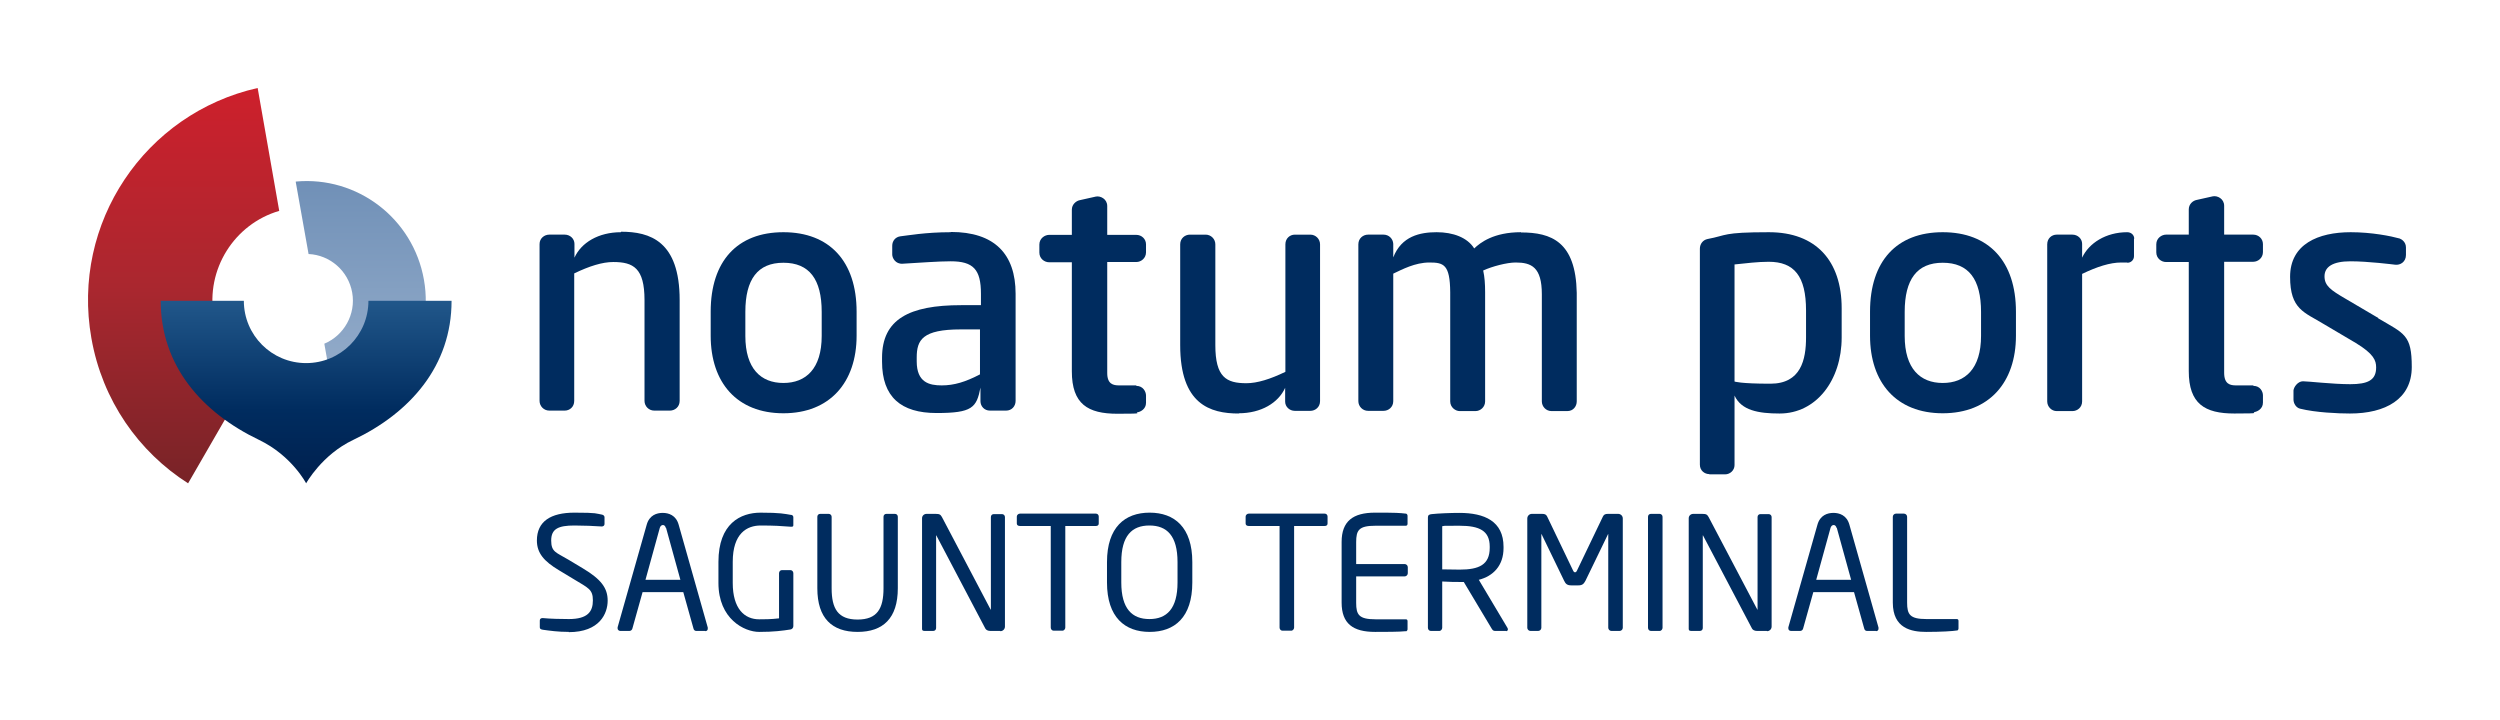 <?xml version="1.0" encoding="UTF-8"?>
<svg id="Capa_1" xmlns="http://www.w3.org/2000/svg" xmlns:xlink="http://www.w3.org/1999/xlink" version="1.1" viewBox="0 0 1031.4 297.1">
  <!-- Generator: Adobe Illustrator 29.1.0, SVG Export Plug-In . SVG Version: 2.1.0 Build 142)  -->
  <defs>
    <linearGradient id="linear-gradient" x1="160.2" y1="-104.1" x2="177" y2="-199.5" gradientTransform="translate(9.2 302) rotate(-10)" gradientUnits="userSpaceOnUse">
      <stop offset="0" stop-color="#9bb2ce"/>
      <stop offset="1" stop-color="#7090b7"/>
    </linearGradient>
    <linearGradient id="linear-gradient1" x1="75.8" y1="199.4" x2="75.8" y2="36.3" gradientUnits="userSpaceOnUse">
      <stop offset="0" stop-color="#782327"/>
      <stop offset=".5" stop-color="#aa272f"/>
      <stop offset="1" stop-color="#cd202c"/>
    </linearGradient>
    <linearGradient id="linear-gradient2" x1="126.3" y1="199.4" x2="126.3" y2="124.1" gradientUnits="userSpaceOnUse">
      <stop offset="0" stop-color="#00204e"/>
      <stop offset=".4" stop-color="#002c5f"/>
      <stop offset="1" stop-color="#21578a"/>
    </linearGradient>
  </defs>
  <g>
    <path d="M122,75l5.3,29.8c8.8.4,16.4,6.9,18,15.9,1.6,9-3.4,17.7-11.5,21.1l5.3,29.8c24.4-6.5,40.3-30.8,35.8-56.2-4.5-25.4-27.6-42.8-52.8-40.5Z" fill="url(#linear-gradient)"/>
    <path d="M103.3,154.9c-7.7-5.7-13.3-14.2-15.1-24.3-3.4-19.5,8.5-38.2,27-43.6l-8.9-50.7c-46.5,10.5-77,55.7-68.6,103.2,4.5,25.7,19.5,46.9,39.9,59.9l25.7-44.5Z" fill="url(#linear-gradient1)"/>
    <path d="M152,124.1c0,14.2-11.5,25.7-25.7,25.7s-25.7-11.5-25.7-25.7h-34.3c0,26.8,17,46.1,40.6,57.4,13.5,6.5,19.4,17.9,19.4,17.9,0,0,6.5-11.8,19.4-17.9,23.6-11.2,40.6-30.6,40.6-57.4h-34.3Z" fill="url(#linear-gradient2)"/>
  </g>
  <g>
    <path d="M323.2,170.5c-19.1,0-30-12.6-30-32v-9.9c0-20.9,11-32.8,30-32.8s30.2,12,30.2,32.8v9.9c0,19.2-11,32-30.2,32ZM323.2,108.4c-10.6,0-15.7,6.8-15.7,20.3v9.9c0,13.5,6.4,19.4,15.7,19.4s15.8-5.9,15.8-19.4v-9.9c0-13.5-5.1-20.3-15.8-20.3h0Z" fill="#002c5f"/>
    <path d="M468.8,159h-7.1c-2.4,0-4.9-.5-4.9-5.1v-45.8h12c2,0,4-1.6,4-4v-3.3c0-2.2-1.8-3.9-4-3.9h-12v-11.9c0-2.9-2.8-4.3-4.7-3.9-1.7.4-6.7,1.5-6.7,1.5-1.4.3-3.2,1.7-3.2,3.9v10.4h-9.4c-1.7,0-4,1.4-4,4v3.3c0,2.5,2.1,4,4,4h9.4s0,45,0,45c0,13.5,6.6,17.5,18.8,17.5s6.8-.3,8.3-.6c1.2-.2,3.5-1.3,3.5-3.9v-3c0-1.6-1.2-4-4-4Z" fill="#002c5f"/>
    <path d="M392.2,95.8c-10.4,0-18,1.4-20.8,1.7-2,.3-3.3,1.9-3.3,3.9v3.6c0,1.4,1.3,4,4.3,3.8,6.8-.4,14.8-1,19.8-1,9.4,0,12.5,3.4,12.5,13.4v4.7h-8.2c-21.4,0-32.6,5.8-32.6,21.7v1.6c0,14.6,7.8,21.2,22.5,21.2s16.5-2.2,18.1-10.5c0,1.8,0,5.2,0,5.6,0,2.1,1.6,3.9,3.9,3.9s6.7,0,6.7,0c2.3,0,3.9-1.8,3.9-4v-44.2c0-16.5-8.8-25.5-26.7-25.5ZM404.4,154.4c-6.1,3.2-10.8,4.6-15.9,4.6s-10.3-1.2-10.3-9.9v-1.6c0-7.3,2.4-11.6,18.2-11.6h7.9v18.5Z" fill="#002c5f"/>
    <path d="M256.2,95.8c-9.3,0-16.4,4.3-19.2,10.5v-5.7c0-2.1-1.8-3.8-4-3.8h-6.4c-2,0-4,1.5-4,3.9v64.7c0,2.2,1.8,4,4,4h6.4c2,0,3.9-1.5,3.9-4v-52.6c6.2-3,11.6-4.7,16.1-4.7,8.3,0,12.9,2.5,12.9,15.7v41.6c0,2.2,1.8,4,4,4h6.5c2,0,4-1.5,4-4v-41.6c0-24.4-12.3-28.2-24.2-28.2Z" fill="#002c5f"/>
    <path d="M511,170.5c9.3,0,16.4-4.3,19.2-10.5v5.7c0,2.1,1.8,3.8,4,3.8h6.4c2,0,4-1.5,4-4v-64.7c0-2.2-1.8-4-4-4h-6.4c-2,0-3.9,1.5-3.9,4v52.6c-6.2,3-11.6,4.7-16.1,4.7-8.3,0-12.8-2.5-12.8-15.7v-41.6c0-2.2-1.8-4-4-4h-6.5c-2,0-4,1.5-4,4v41.6c0,24.4,12.3,28.2,24.2,28.2Z" fill="#002c5f"/>
    <path d="M627.5,95.8c-11.3,0-16.8,4.3-19.3,6.7-2.8-4.5-8.7-6.7-15.5-6.7s-14.5,1.6-17.9,10.4v-5.6c-.1-2.1-1.8-3.8-4-3.8h-6.4c-2,0-4,1.5-4,4v64.7c0,2.2,1.8,4,4,4h6.4c2,0,4-1.5,4-4v-52.6c3.6-1.7,9-4.6,14.9-4.6s8.5.8,8.6,12.2v45.1c0,2.5,2.2,4,3.9,4h6.5c2.1,0,4-1.7,4-4v-45.1c0-3.4-.2-6.2-.8-8.9,3.7-1.7,9.8-3.3,13.4-3.3,6.5,0,10.8,1.9,10.8,13.1v44.2c0,2.1,1.7,4,4,4h6.5c2.5,0,3.9-2,3.9-4v-44.8c-.4-21.1-10.5-24.9-23-24.9Z" fill="#002c5f"/>
  </g>
  <g>
    <path d="M880.5,98.5c0-1.5-1.2-2.7-2.9-2.7-8.8,0-15.8,4.5-18.6,10.5v-5.7c0-2.1-1.8-3.8-4-3.8h-6.5c-2,0-3.9,1.5-3.9,4v64.8c0,2.2,1.8,4,3.9,4h6.5c2,0,4-1.5,4-4v-52.6c6.2-3,11.6-4.7,16.1-4.7s1.8,0,2.6.1h0c1.5,0,2.7-1.2,2.7-2.7h0v-7.2Z" fill="#002c5f"/>
    <path d="M981.2,131.2l-13.6-8c-6-3.5-8.6-5.3-8.6-9.2s3.4-6.2,10.7-6.2,17.5,1.3,18.4,1.4c2.2.3,4.5-1.2,4.5-4v-3.1c0-2.3-1.8-3.4-2.6-3.7-3.6-1-11.5-2.6-20.2-2.6-13.4,0-25,4.9-25,18.4s5.9,14.6,13.9,19.5l13.2,7.8c7.4,4.5,8.4,7.2,8.4,10.1,0,5.3-3.5,6.9-10.7,6.9s-17.4-1.2-19.5-1.2-3.8,2.4-3.9,3.8c0,1.1,0,3.7,0,3.7,0,1.7,1.1,3.4,2.7,3.8,6.4,1.6,15.8,2,20.6,2,14.6,0,25.5-5.9,25.5-19.2s-3-13.7-13.9-20.1" fill="#002c5f"/>
    <path d="M801.5,170.5c-19.1,0-30-12.6-30-32v-9.9c0-20.9,11-32.8,30-32.8s30.2,12,30.2,32.8v9.9c0,19.2-11,32-30.2,32M801.5,108.4c-10.6,0-15.7,6.8-15.7,20.3v9.9c0,13.5,6.4,19.4,15.7,19.4s15.8-5.9,15.8-19.4v-9.9c0-13.5-5.1-20.3-15.8-20.3" fill="#002c5f"/>
    <path d="M929.6,159h-7.1c-2.4,0-4.9-.5-4.9-5.2v-45.8h12c2,0,4-1.6,4-4v-3.3c0-2.2-1.8-3.9-4-3.9h-12v-11.9c0-2.9-2.8-4.3-4.7-3.9-1.7.4-6.7,1.5-6.7,1.5-1.5.3-3.2,1.7-3.2,3.9v10.4h-9.4c-1.7,0-4,1.4-4,4v3.3c0,2.5,2.1,4,4,4h9.4v45c0,13.5,6.6,17.5,18.8,17.5s6.8-.3,8.3-.6c1.2-.2,3.5-1.3,3.5-3.9v-3c0-1.6-1.2-3.9-3.9-3.9" fill="#002c5f"/>
    <path d="M705.2,195.7h6.5c2.1,0,3.9-1.7,3.9-3.8v-28.7c2.8,6.1,9.8,7.4,18.6,7.4,15.1,0,25.6-13.7,25.6-31.4v-12c0-19.6-10.6-31.4-30-31.4s-17.2,1.3-25.3,2.8c-2,.4-3.2,2.1-3.2,4v89.1c0,2.5,2,3.9,3.9,3.9ZM715.6,109.1c4.7-.5,9.7-1.1,14.1-1.1,10.5,0,15.4,5.9,15.4,20.1v11.1c0,9.2-2.1,19.1-14.7,19.1s-14.8-.9-14.8-.9v-48.3Z" fill="#002c5f"/>
  </g>
  <g>
    <path d="M234.7,260.7c-4.6,0-7.9-.5-10.8-.9-1.1-.2-1.2-.5-1.2-1.2v-2.6c0-.7.5-1,1.1-1h.2c3,.3,7.7.4,10.7.4,7.8,0,9.9-3.1,9.9-7.7s-1.9-5.1-7.8-8.7l-6.3-3.8c-6-3.6-9-7-9-12.2,0-7.9,5.7-11.5,15.5-11.5s8.8.4,11.3.8c.6.1,1.1.5,1.1,1.1v2.8c0,.6-.5,1-1.1,1h-.1c-2.9-.2-7.4-.4-11.2-.4-6.7,0-9.6,1.4-9.6,6.2s2.1,4.9,7.1,7.9l6,3.6c7.5,4.5,10.2,8.1,10.2,13.3s-3.2,13-16.1,13Z" fill="#002c5f"/>
    <path d="M291,260.3h-3.8c-.6,0-1-.5-1.1-1l-4.2-15h-16.8l-4.2,15c-.1.5-.6,1-1.2,1h-3.8c-.6,0-1.1-.5-1.1-1s0-.3,0-.5l12-42.3c1.1-4,4.2-4.9,6.6-4.9s5.5.9,6.6,4.9l12,42.4c0,.1,0,.3,0,.5,0,.6-.4,1-1.1,1ZM274.7,217.8c-.2-.7-.6-1.2-1.2-1.2s-1.1.5-1.3,1.2l-5.9,21.4h14.4l-5.9-21.4Z" fill="#002c5f"/>
    <path d="M326.1,259.7c-3.2.5-6.8,1-12.9,1s-16.8-5.3-16.8-20.2v-8.7c0-15.8,9.1-20.3,17.4-20.3s9.9.5,12.4.9c.6,0,1.1.3,1.1,1v3.3c0,.5-.3.6-.8.6h-.3c-3.8-.3-6.8-.5-12.4-.5s-11.5,3.2-11.5,15v8.7c0,10.7,4.9,15,10.9,15s6.6-.3,8.2-.4v-18.6c0-.7.5-1.3,1.2-1.3h3.5c.7,0,1.2.6,1.2,1.3v21.8c0,.7-.5,1.3-1.2,1.4Z" fill="#002c5f"/>
    <path d="M353.8,260.7c-10.5,0-16.6-5.6-16.6-18v-29.5c0-.7.5-1.2,1.2-1.2h3.5c.6,0,1.2.5,1.2,1.2v29.5c0,8.4,2.6,12.9,10.7,12.9s10.7-4.5,10.7-12.9v-29.5c0-.7.5-1.2,1.2-1.2h3.5c.7,0,1.2.5,1.2,1.2v29.5c0,12.4-6.1,18-16.6,18Z" fill="#002c5f"/>
    <path d="M412.6,260.3h-4c-1,0-1.8-.4-2.1-1l-20.1-38.2c0-.1-.1-.2-.2-.2s0,0,0,.2v38c0,.7-.5,1.2-1.2,1.2h-3.4c-.7,0-1.2-.1-1.2-.8v-45.7c0-1,.8-1.8,1.9-1.8h3.6c1.8,0,2.1.3,2.7,1.3l20,38v.2c.2,0,.2-.1.2-.2v-38c0-.7.5-1.2,1.2-1.2h3.4c.7,0,1.2.6,1.2,1.2v45.2c0,1-.8,1.9-1.9,1.9Z" fill="#002c5f"/>
    <path d="M452.2,217h-12.7v41.9c0,.6-.5,1.3-1.2,1.3h-3.6c-.7,0-1.2-.6-1.2-1.3v-41.9h-12.7c-.7,0-1.3-.3-1.3-1v-2.9c0-.6.6-1.2,1.3-1.2h31.3c.7,0,1.2.5,1.2,1.2v2.9c0,.7-.5,1-1.2,1Z" fill="#002c5f"/>
    <path d="M474.3,260.7c-10.2,0-17.6-6-17.6-20.4v-8.4c0-14.4,7.4-20.4,17.6-20.4s17.6,6,17.6,20.4v8.4c0,14.4-7.3,20.4-17.6,20.4ZM485.8,231.9c0-10.9-4.4-15.1-11.6-15.1s-11.6,4.2-11.6,15.1v8.4c0,10.9,4.5,15.1,11.6,15.1s11.6-4.2,11.6-15.1v-8.4Z" fill="#002c5f"/>
    <path d="M546.6,217h-12.7v41.9c0,.6-.5,1.3-1.2,1.3h-3.6c-.7,0-1.2-.6-1.2-1.3v-41.9h-12.7c-.7,0-1.3-.3-1.3-1v-2.9c0-.6.6-1.2,1.3-1.2h31.3c.7,0,1.2.5,1.2,1.2v2.9c0,.7-.5,1-1.2,1Z" fill="#002c5f"/>
    <path d="M580,260.4c-2.5.3-8.8.3-12.7.3-9.1,0-13.8-3.4-13.8-12.1v-25c0-8.6,4.7-12.1,13.8-12.1s9.9.1,12.7.4c.4,0,.7.5.7.9v3.3c0,.5-.3.8-.7.8h-12.5c-6.9,0-8,1.8-8,6.8v9h20c.7,0,1.3.6,1.3,1.3v2.5c0,.7-.6,1.3-1.3,1.3h-20v10.9c0,4.9,1.1,6.8,8,6.8h12.5c.5,0,.7.3.7.8v3.3c0,.4-.3.8-.7.9Z" fill="#002c5f"/>
    <path d="M621.4,260.3h-4.2c-.8,0-1.2,0-1.7-.8l-11.6-19.4h-1.7c-2.1,0-3.7,0-7.2-.2v19.1c0,.6-.5,1.3-1.2,1.3h-3.5c-.7,0-1.2-.6-1.2-1.3v-45.5c0-.9.4-1.3,1.6-1.4,2.8-.3,7.7-.5,11.4-.5,10.3,0,18.2,3.4,18.2,14v.5c0,7.3-4.3,11.6-10.2,13.1l11.8,19.8c.1.2.2.4.2.6,0,.5-.3.8-.8.8ZM614.6,225.5c0-6.5-4.2-8.6-12.4-8.6s-5.6,0-7.2.2v17.8c2.9,0,5.7.1,7.2.1,8,0,12.4-2,12.4-9v-.5Z" fill="#002c5f"/>
    <path d="M668,260.3h-3.2c-.7,0-1.3-.6-1.3-1.3v-38.5c0-.1,0-.2,0-.2s0,0-.1.1l-9.3,19.2c-.7,1.3-1.3,1.9-2.9,1.9h-3c-1.6,0-2.3-.6-2.9-1.9l-9.3-19.2q0-.1-.1-.1c0,0,0,0,0,.2v38.5c0,.7-.6,1.3-1.3,1.3h-3.2c-.7,0-1.3-.6-1.3-1.3v-45.1c0-1,.8-1.9,1.9-1.9h4.2c1.2,0,1.7.3,2.1,1.1l10.7,22.3c.3.6.5.7.8.7s.5-.1.8-.7l10.7-22.3c.4-.8.9-1.1,2.1-1.1h4.2c1,0,1.9.8,1.9,1.9v45.1c0,.7-.6,1.3-1.3,1.3Z" fill="#002c5f"/>
    <path d="M684.7,260.3h-3.6c-.7,0-1.2-.6-1.2-1.3v-45.8c0-.7.5-1.2,1.2-1.2h3.6c.6,0,1.2.5,1.2,1.2v45.8c0,.6-.5,1.3-1.2,1.3Z" fill="#002c5f"/>
    <path d="M728.9,260.3h-4c-1,0-1.8-.4-2.1-1l-20.1-38.2c0-.1-.1-.2-.2-.2s0,0,0,.2v38c0,.7-.5,1.2-1.2,1.2h-3.4c-.7,0-1.2-.1-1.2-.8v-45.7c0-1,.8-1.8,1.9-1.8h3.6c1.8,0,2.1.3,2.7,1.3l20,38v.2c.2,0,.2-.1.2-.2v-38c0-.7.5-1.2,1.2-1.2h3.4c.7,0,1.2.6,1.2,1.2v45.2c0,1-.8,1.9-1.9,1.9Z" fill="#002c5f"/>
    <path d="M774,260.3h-3.8c-.6,0-1-.5-1.1-1l-4.2-15h-16.8l-4.2,15c-.1.5-.6,1-1.2,1h-3.8c-.7,0-1.1-.5-1.1-1s0-.3,0-.5l12-42.3c1.1-4,4.2-4.9,6.6-4.9s5.5.9,6.6,4.9l12,42.4c0,.1,0,.3,0,.5,0,.6-.4,1-1.1,1ZM757.7,217.8c-.2-.7-.6-1.2-1.2-1.2s-1.1.5-1.3,1.2l-5.9,21.4h14.4l-5.9-21.4Z" fill="#002c5f"/>
    <path d="M807.4,260.1c-1.7.3-6.6.6-12.7.6s-13.8-1.4-13.8-12.1v-35.4c0-.7.6-1.3,1.3-1.3h3.3c.7,0,1.3.6,1.3,1.3v35.4c0,4.9,1.1,6.8,8,6.8h12.5c.5,0,.7.3.7.8v3.1c0,.4-.3.8-.7.9Z" fill="#002c5f"/>
  </g>
</svg>